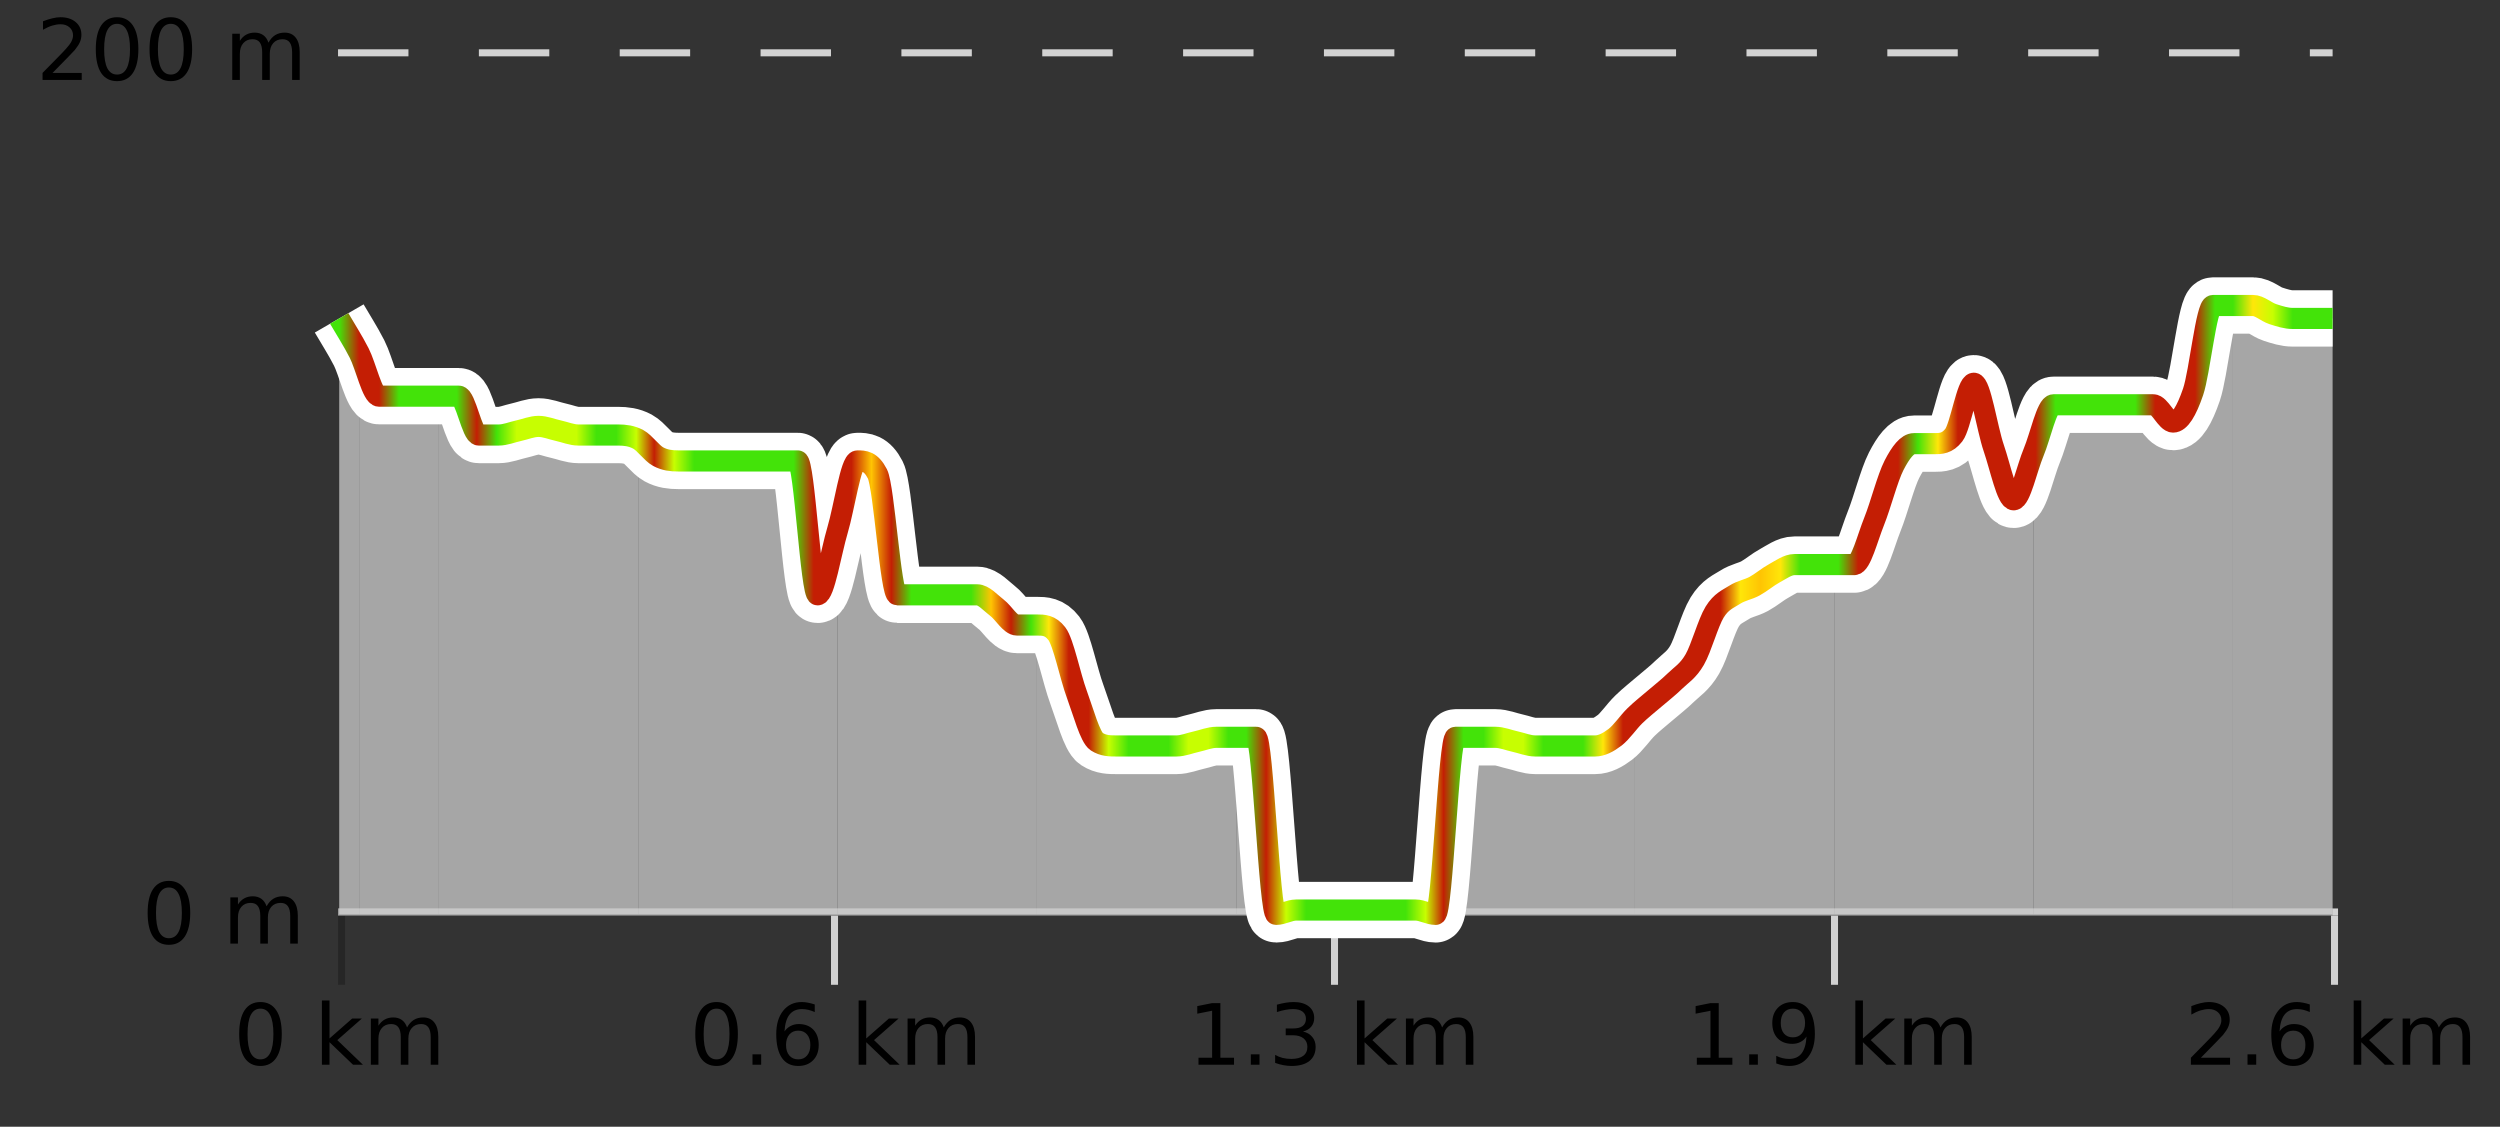 <?xml version="1.0" encoding="UTF-8"?>
<svg xmlns="http://www.w3.org/2000/svg" xmlns:xlink="http://www.w3.org/1999/xlink" width="355pt" height="160pt" viewBox="0 0 355 160" version="1.1">
<rect x="0" y="0" width="355" height="160" fill="#333333" stroke="none"/>
<defs>
<clipPath id="clip1">
  <path d="M 317 43 L 331.23 43 L 331.23 129.84 L 317 129.84 Z M 317 43 "/>
</clipPath>
<clipPath id="clip2">
  <path d="M 288 43 L 318 43 L 318 129.84 L 288 129.84 Z M 288 43 "/>
</clipPath>
<clipPath id="clip3">
  <path d="M 260 54 L 289 54 L 289 129.84 L 260 129.84 Z M 260 54 "/>
</clipPath>
<clipPath id="clip4">
  <path d="M 232 80 L 261 80 L 261 129.84 L 232 129.84 Z M 232 80 "/>
</clipPath>
<clipPath id="clip5">
  <path d="M 203 101 L 233 101 L 233 129.84 L 203 129.84 Z M 203 101 "/>
</clipPath>
<clipPath id="clip6">
  <path d="M 175 104 L 204 104 L 204 129.84 L 175 129.84 Z M 175 104 "/>
</clipPath>
<clipPath id="clip7">
  <path d="M 147 88 L 176 88 L 176 129.84 L 147 129.84 Z M 147 88 "/>
</clipPath>
<clipPath id="clip8">
  <path d="M 118 65 L 148 65 L 148 129.84 L 118 129.84 Z M 118 65 "/>
</clipPath>
<clipPath id="clip9">
  <path d="M 90 62 L 119 62 L 119 129.84 L 90 129.84 Z M 90 62 "/>
</clipPath>
<clipPath id="clip10">
  <path d="M 62 56 L 91 56 L 91 129.84 L 62 129.84 Z M 62 56 "/>
</clipPath>
<clipPath id="clip11">
  <path d="M 51 50 L 63 50 L 63 129.84 L 51 129.84 Z M 51 50 "/>
</clipPath>
<clipPath id="clip12">
  <path d="M 48.168 45 L 51 45 L 51 129.84 L 48.168 129.84 Z M 48.168 45 "/>
</clipPath>
<clipPath id="clip13">
  <path d="M 44.168 3.199 L 335.23 3.199 L 335.23 133.84 L 44.168 133.84 Z M 44.168 3.199 "/>
</clipPath>
<clipPath id="clip14">
  <path d="M 46.668 5.699 L 332.73 5.699 L 332.73 131.34 L 46.668 131.34 Z M 46.668 5.699 "/>
</clipPath>
<linearGradient id="linear0" gradientUnits="userSpaceOnUse" x1="48.168" y1="0" x2="331.231" y2="0" >
<stop offset="0" style="stop-color:rgb(26.275%,89.02%,3.529%);stop-opacity:1;"/>
<stop offset="0.01" style="stop-color:rgb(76.863%,11.765%,1.569%);stop-opacity:1;"/>
<stop offset="0.02" style="stop-color:rgb(76.863%,11.765%,1.569%);stop-opacity:1;"/>
<stop offset="0.03" style="stop-color:rgb(26.275%,89.02%,3.529%);stop-opacity:1;"/>
<stop offset="0.04" style="stop-color:rgb(26.275%,89.02%,3.529%);stop-opacity:1;"/>
<stop offset="0.05" style="stop-color:rgb(26.275%,89.02%,3.529%);stop-opacity:1;"/>
<stop offset="0.059" style="stop-color:rgb(26.275%,89.02%,3.529%);stop-opacity:1;"/>
<stop offset="0.069" style="stop-color:rgb(76.863%,11.765%,1.569%);stop-opacity:1;"/>
<stop offset="0.079" style="stop-color:rgb(26.275%,89.02%,3.529%);stop-opacity:1;"/>
<stop offset="0.089" style="stop-color:rgb(78.039%,99.608%,0.392%);stop-opacity:1;"/>
<stop offset="0.099" style="stop-color:rgb(78.039%,99.608%,0.392%);stop-opacity:1;"/>
<stop offset="0.109" style="stop-color:rgb(78.039%,99.608%,0.392%);stop-opacity:1;"/>
<stop offset="0.119" style="stop-color:rgb(78.039%,99.608%,0.392%);stop-opacity:1;"/>
<stop offset="0.129" style="stop-color:rgb(26.275%,89.02%,3.529%);stop-opacity:1;"/>
<stop offset="0.139" style="stop-color:rgb(26.275%,89.02%,3.529%);stop-opacity:1;"/>
<stop offset="0.149" style="stop-color:rgb(78.039%,99.608%,0.392%);stop-opacity:1;"/>
<stop offset="0.158" style="stop-color:rgb(76.863%,11.765%,1.569%);stop-opacity:1;"/>
<stop offset="0.168" style="stop-color:rgb(78.039%,99.608%,0.392%);stop-opacity:1;"/>
<stop offset="0.178" style="stop-color:rgb(26.275%,89.02%,3.529%);stop-opacity:1;"/>
<stop offset="0.188" style="stop-color:rgb(26.275%,89.02%,3.529%);stop-opacity:1;"/>
<stop offset="0.198" style="stop-color:rgb(26.275%,89.02%,3.529%);stop-opacity:1;"/>
<stop offset="0.208" style="stop-color:rgb(26.275%,89.02%,3.529%);stop-opacity:1;"/>
<stop offset="0.218" style="stop-color:rgb(26.275%,89.02%,3.529%);stop-opacity:1;"/>
<stop offset="0.228" style="stop-color:rgb(26.275%,89.02%,3.529%);stop-opacity:1;"/>
<stop offset="0.238" style="stop-color:rgb(76.863%,11.765%,1.569%);stop-opacity:1;"/>
<stop offset="0.248" style="stop-color:rgb(76.863%,11.765%,1.569%);stop-opacity:1;"/>
<stop offset="0.257" style="stop-color:rgb(76.863%,11.765%,1.569%);stop-opacity:1;"/>
<stop offset="0.267" style="stop-color:rgb(100%,76.863%,1.176%);stop-opacity:1;"/>
<stop offset="0.277" style="stop-color:rgb(76.863%,11.765%,1.569%);stop-opacity:1;"/>
<stop offset="0.287" style="stop-color:rgb(26.275%,89.02%,3.529%);stop-opacity:1;"/>
<stop offset="0.297" style="stop-color:rgb(26.275%,89.02%,3.529%);stop-opacity:1;"/>
<stop offset="0.307" style="stop-color:rgb(26.275%,89.02%,3.529%);stop-opacity:1;"/>
<stop offset="0.317" style="stop-color:rgb(26.275%,89.02%,3.529%);stop-opacity:1;"/>
<stop offset="0.327" style="stop-color:rgb(100%,76.863%,1.176%);stop-opacity:1;"/>
<stop offset="0.337" style="stop-color:rgb(76.863%,11.765%,1.569%);stop-opacity:1;"/>
<stop offset="0.347" style="stop-color:rgb(26.275%,89.02%,3.529%);stop-opacity:1;"/>
<stop offset="0.356" style="stop-color:rgb(100%,90.196%,3.529%);stop-opacity:1;"/>
<stop offset="0.366" style="stop-color:rgb(76.863%,11.765%,1.569%);stop-opacity:1;"/>
<stop offset="0.376" style="stop-color:rgb(76.863%,11.765%,1.569%);stop-opacity:1;"/>
<stop offset="0.386" style="stop-color:rgb(78.039%,99.608%,0.392%);stop-opacity:1;"/>
<stop offset="0.396" style="stop-color:rgb(26.275%,89.02%,3.529%);stop-opacity:1;"/>
<stop offset="0.406" style="stop-color:rgb(26.275%,89.02%,3.529%);stop-opacity:1;"/>
<stop offset="0.416" style="stop-color:rgb(26.275%,89.02%,3.529%);stop-opacity:1;"/>
<stop offset="0.426" style="stop-color:rgb(78.039%,99.608%,0.392%);stop-opacity:1;"/>
<stop offset="0.436" style="stop-color:rgb(78.039%,99.608%,0.392%);stop-opacity:1;"/>
<stop offset="0.446" style="stop-color:rgb(26.275%,89.02%,3.529%);stop-opacity:1;"/>
<stop offset="0.455" style="stop-color:rgb(26.275%,89.02%,3.529%);stop-opacity:1;"/>
<stop offset="0.465" style="stop-color:rgb(76.863%,11.765%,1.569%);stop-opacity:1;"/>
<stop offset="0.475" style="stop-color:rgb(78.039%,99.608%,0.392%);stop-opacity:1;"/>
<stop offset="0.485" style="stop-color:rgb(26.275%,89.02%,3.529%);stop-opacity:1;"/>
<stop offset="0.495" style="stop-color:rgb(26.275%,89.02%,3.529%);stop-opacity:1;"/>
<stop offset="0.505" style="stop-color:rgb(26.275%,89.02%,3.529%);stop-opacity:1;"/>
<stop offset="0.515" style="stop-color:rgb(26.275%,89.02%,3.529%);stop-opacity:1;"/>
<stop offset="0.525" style="stop-color:rgb(26.275%,89.02%,3.529%);stop-opacity:1;"/>
<stop offset="0.535" style="stop-color:rgb(26.275%,89.02%,3.529%);stop-opacity:1;"/>
<stop offset="0.545" style="stop-color:rgb(78.039%,99.608%,0.392%);stop-opacity:1;"/>
<stop offset="0.554" style="stop-color:rgb(76.863%,11.765%,1.569%);stop-opacity:1;"/>
<stop offset="0.564" style="stop-color:rgb(26.275%,89.02%,3.529%);stop-opacity:1;"/>
<stop offset="0.574" style="stop-color:rgb(26.275%,89.02%,3.529%);stop-opacity:1;"/>
<stop offset="0.584" style="stop-color:rgb(78.039%,99.608%,0.392%);stop-opacity:1;"/>
<stop offset="0.594" style="stop-color:rgb(78.039%,99.608%,0.392%);stop-opacity:1;"/>
<stop offset="0.604" style="stop-color:rgb(26.275%,89.02%,3.529%);stop-opacity:1;"/>
<stop offset="0.614" style="stop-color:rgb(26.275%,89.02%,3.529%);stop-opacity:1;"/>
<stop offset="0.624" style="stop-color:rgb(26.275%,89.02%,3.529%);stop-opacity:1;"/>
<stop offset="0.634" style="stop-color:rgb(100%,90.196%,3.529%);stop-opacity:1;"/>
<stop offset="0.644" style="stop-color:rgb(76.863%,11.765%,1.569%);stop-opacity:1;"/>
<stop offset="0.653" style="stop-color:rgb(76.863%,11.765%,1.569%);stop-opacity:1;"/>
<stop offset="0.663" style="stop-color:rgb(76.863%,11.765%,1.569%);stop-opacity:1;"/>
<stop offset="0.673" style="stop-color:rgb(76.863%,11.765%,1.569%);stop-opacity:1;"/>
<stop offset="0.683" style="stop-color:rgb(76.863%,11.765%,1.569%);stop-opacity:1;"/>
<stop offset="0.693" style="stop-color:rgb(76.863%,11.765%,1.569%);stop-opacity:1;"/>
<stop offset="0.703" style="stop-color:rgb(100%,90.196%,3.529%);stop-opacity:1;"/>
<stop offset="0.713" style="stop-color:rgb(100%,76.863%,1.176%);stop-opacity:1;"/>
<stop offset="0.723" style="stop-color:rgb(100%,90.196%,3.529%);stop-opacity:1;"/>
<stop offset="0.733" style="stop-color:rgb(26.275%,89.02%,3.529%);stop-opacity:1;"/>
<stop offset="0.743" style="stop-color:rgb(26.275%,89.02%,3.529%);stop-opacity:1;"/>
<stop offset="0.752" style="stop-color:rgb(26.275%,89.02%,3.529%);stop-opacity:1;"/>
<stop offset="0.762" style="stop-color:rgb(76.863%,11.765%,1.569%);stop-opacity:1;"/>
<stop offset="0.772" style="stop-color:rgb(76.863%,11.765%,1.569%);stop-opacity:1;"/>
<stop offset="0.782" style="stop-color:rgb(76.863%,11.765%,1.569%);stop-opacity:1;"/>
<stop offset="0.792" style="stop-color:rgb(26.275%,89.02%,3.529%);stop-opacity:1;"/>
<stop offset="0.802" style="stop-color:rgb(100%,90.196%,3.529%);stop-opacity:1;"/>
<stop offset="0.812" style="stop-color:rgb(76.863%,11.765%,1.569%);stop-opacity:1;"/>
<stop offset="0.822" style="stop-color:rgb(76.863%,11.765%,1.569%);stop-opacity:1;"/>
<stop offset="0.832" style="stop-color:rgb(76.863%,11.765%,1.569%);stop-opacity:1;"/>
<stop offset="0.842" style="stop-color:rgb(76.863%,11.765%,1.569%);stop-opacity:1;"/>
<stop offset="0.851" style="stop-color:rgb(76.863%,11.765%,1.569%);stop-opacity:1;"/>
<stop offset="0.861" style="stop-color:rgb(26.275%,89.02%,3.529%);stop-opacity:1;"/>
<stop offset="0.871" style="stop-color:rgb(26.275%,89.02%,3.529%);stop-opacity:1;"/>
<stop offset="0.881" style="stop-color:rgb(26.275%,89.02%,3.529%);stop-opacity:1;"/>
<stop offset="0.891" style="stop-color:rgb(26.275%,89.02%,3.529%);stop-opacity:1;"/>
<stop offset="0.901" style="stop-color:rgb(26.275%,89.02%,3.529%);stop-opacity:1;"/>
<stop offset="0.911" style="stop-color:rgb(76.863%,11.765%,1.569%);stop-opacity:1;"/>
<stop offset="0.921" style="stop-color:rgb(76.863%,11.765%,1.569%);stop-opacity:1;"/>
<stop offset="0.931" style="stop-color:rgb(76.863%,11.765%,1.569%);stop-opacity:1;"/>
<stop offset="0.941" style="stop-color:rgb(26.275%,89.02%,3.529%);stop-opacity:1;"/>
<stop offset="0.95" style="stop-color:rgb(26.275%,89.02%,3.529%);stop-opacity:1;"/>
<stop offset="0.96" style="stop-color:rgb(100%,90.196%,3.529%);stop-opacity:1;"/>
<stop offset="0.97" style="stop-color:rgb(78.039%,99.608%,0.392%);stop-opacity:1;"/>
<stop offset="0.98" style="stop-color:rgb(26.275%,89.02%,3.529%);stop-opacity:1;"/>
<stop offset="0.99" style="stop-color:rgb(26.275%,89.02%,3.529%);stop-opacity:1;"/>
<stop offset="1" style="stop-color:rgb(26.275%,89.02%,3.529%);stop-opacity:1;"/>
</linearGradient>
</defs>
<g id="surface1">
<path style="fill:none;stroke-width:1;stroke-linecap:butt;stroke-linejoin:miter;stroke:rgb(0%,0%,0%);stroke-opacity:0.247;stroke-miterlimit:10;" d="M 48.5 130 L 48.5 139.84 "/>
<path style="fill:none;stroke-width:1;stroke-linecap:butt;stroke-linejoin:miter;stroke:rgb(82.353%,82.353%,82.353%);stroke-opacity:1;stroke-miterlimit:10;" d="M 118.5 130 L 118.5 139.84 "/>
<path style="fill:none;stroke-width:1;stroke-linecap:butt;stroke-linejoin:miter;stroke:rgb(82.353%,82.353%,82.353%);stroke-opacity:1;stroke-miterlimit:10;" d="M 189.5 130 L 189.5 139.84 "/>
<path style="fill:none;stroke-width:1;stroke-linecap:butt;stroke-linejoin:miter;stroke:rgb(82.353%,82.353%,82.353%);stroke-opacity:1;stroke-miterlimit:10;" d="M 260.5 130 L 260.5 139.84 "/>
<path style="fill:none;stroke-width:1;stroke-linecap:butt;stroke-linejoin:miter;stroke:rgb(82.353%,82.353%,82.353%);stroke-opacity:1;stroke-miterlimit:10;" d="M 331.5 130 L 331.5 139.84 "/>
<path style="fill:none;stroke-width:1;stroke-linecap:butt;stroke-linejoin:miter;stroke:rgb(82.353%,82.353%,82.353%);stroke-opacity:1;stroke-miterlimit:10;" d="M 48 129.5 L 332 129.5 "/>
<path style=" stroke:none;fill-rule:nonzero;fill:rgb(0%,0%,0%);fill-opacity:1;" d="M 36.98 143.227 C 36.375 143.227 35.918 143.531 35.605 144.133 C 35.301 144.727 35.152 145.629 35.152 146.836 C 35.152 148.035 35.301 148.938 35.605 149.539 C 35.918 150.133 36.375 150.43 36.98 150.43 C 37.594 150.43 38.051 150.133 38.355 149.539 C 38.668 148.938 38.824 148.035 38.824 146.836 C 38.824 145.629 38.668 144.727 38.355 144.133 C 38.051 143.531 37.594 143.227 36.98 143.227 Z M 36.98 142.289 C 37.957 142.289 38.707 142.68 39.23 143.461 C 39.75 144.234 40.012 145.359 40.012 146.836 C 40.012 148.305 39.75 149.43 39.23 150.211 C 38.707 150.984 37.957 151.367 36.98 151.367 C 36 151.367 35.25 150.984 34.73 150.211 C 34.219 149.43 33.965 148.305 33.965 146.836 C 33.965 145.359 34.219 144.234 34.73 143.461 C 35.25 142.68 36 142.289 36.98 142.289 Z M 45.711 142.07 L 46.789 142.07 L 46.789 147.461 L 50.008 144.633 L 51.383 144.633 L 47.898 147.695 L 51.539 151.195 L 50.133 151.195 L 46.789 147.992 L 46.789 151.195 L 45.711 151.195 Z M 57.801 145.898 C 58.07 145.41 58.395 145.051 58.77 144.82 C 59.145 144.594 59.586 144.477 60.098 144.477 C 60.785 144.477 61.309 144.719 61.676 145.195 C 62.051 145.676 62.238 146.352 62.238 147.227 L 62.238 151.195 L 61.16 151.195 L 61.16 147.273 C 61.16 146.641 61.043 146.172 60.816 145.867 C 60.598 145.566 60.258 145.414 59.801 145.414 C 59.238 145.414 58.793 145.602 58.473 145.977 C 58.148 146.344 57.988 146.848 57.988 147.492 L 57.988 151.195 L 56.91 151.195 L 56.91 147.273 C 56.91 146.641 56.793 146.172 56.566 145.867 C 56.348 145.566 56.004 145.414 55.535 145.414 C 54.98 145.414 54.543 145.602 54.223 145.977 C 53.898 146.344 53.738 146.848 53.738 147.492 L 53.738 151.195 L 52.66 151.195 L 52.66 144.633 L 53.738 144.633 L 53.738 145.648 C 53.988 145.254 54.285 144.961 54.629 144.773 C 54.973 144.578 55.379 144.477 55.848 144.477 C 56.324 144.477 56.73 144.598 57.066 144.836 C 57.398 145.078 57.645 145.43 57.801 145.898 Z M 33.168 140.055 "/>
<path style=" stroke:none;fill-rule:nonzero;fill:rgb(0%,0%,0%);fill-opacity:1;" d="M 101.746 143.227 C 101.141 143.227 100.684 143.531 100.371 144.133 C 100.066 144.727 99.918 145.629 99.918 146.836 C 99.918 148.035 100.066 148.938 100.371 149.539 C 100.684 150.133 101.141 150.43 101.746 150.43 C 102.359 150.43 102.816 150.133 103.121 149.539 C 103.434 148.938 103.59 148.035 103.59 146.836 C 103.59 145.629 103.434 144.727 103.121 144.133 C 102.816 143.531 102.359 143.227 101.746 143.227 Z M 101.746 142.289 C 102.723 142.289 103.473 142.68 103.996 143.461 C 104.516 144.234 104.777 145.359 104.777 146.836 C 104.777 148.305 104.516 149.43 103.996 150.211 C 103.473 150.984 102.723 151.367 101.746 151.367 C 100.766 151.367 100.016 150.984 99.496 150.211 C 98.984 149.43 98.73 148.305 98.73 146.836 C 98.73 145.359 98.984 144.234 99.496 143.461 C 100.016 142.68 100.766 142.289 101.746 142.289 Z M 106.852 149.711 L 108.086 149.711 L 108.086 151.195 L 106.852 151.195 Z M 113.352 146.352 C 112.82 146.352 112.398 146.535 112.086 146.898 C 111.773 147.266 111.617 147.758 111.617 148.383 C 111.617 149.02 111.773 149.52 112.086 149.883 C 112.398 150.25 112.82 150.43 113.352 150.43 C 113.883 150.43 114.297 150.25 114.602 149.883 C 114.914 149.52 115.07 149.02 115.07 148.383 C 115.07 147.758 114.914 147.266 114.602 146.898 C 114.297 146.535 113.883 146.352 113.352 146.352 Z M 115.695 142.633 L 115.695 143.711 C 115.391 143.578 115.09 143.473 114.789 143.398 C 114.484 143.328 114.188 143.289 113.898 143.289 C 113.117 143.289 112.516 143.555 112.102 144.086 C 111.695 144.609 111.461 145.398 111.398 146.461 C 111.625 146.129 111.914 145.875 112.258 145.695 C 112.609 145.508 112.996 145.414 113.414 145.414 C 114.289 145.414 114.98 145.68 115.492 146.211 C 116 146.742 116.258 147.469 116.258 148.383 C 116.258 149.289 115.992 150.016 115.461 150.555 C 114.93 151.098 114.227 151.367 113.352 151.367 C 112.328 151.367 111.555 150.984 111.023 150.211 C 110.492 149.43 110.227 148.305 110.227 146.836 C 110.227 145.453 110.555 144.348 111.211 143.523 C 111.867 142.703 112.746 142.289 113.852 142.289 C 114.141 142.289 114.438 142.32 114.742 142.383 C 115.043 142.438 115.359 142.52 115.695 142.633 Z M 121.926 142.07 L 123.004 142.07 L 123.004 147.461 L 126.223 144.633 L 127.598 144.633 L 124.113 147.695 L 127.754 151.195 L 126.348 151.195 L 123.004 147.992 L 123.004 151.195 L 121.926 151.195 Z M 134.016 145.898 C 134.285 145.41 134.609 145.051 134.984 144.82 C 135.359 144.594 135.801 144.477 136.312 144.477 C 137 144.477 137.523 144.719 137.891 145.195 C 138.266 145.676 138.453 146.352 138.453 147.227 L 138.453 151.195 L 137.375 151.195 L 137.375 147.273 C 137.375 146.641 137.258 146.172 137.031 145.867 C 136.812 145.566 136.473 145.414 136.016 145.414 C 135.453 145.414 135.008 145.602 134.688 145.977 C 134.363 146.344 134.203 146.848 134.203 147.492 L 134.203 151.195 L 133.125 151.195 L 133.125 147.273 C 133.125 146.641 133.008 146.172 132.781 145.867 C 132.562 145.566 132.219 145.414 131.75 145.414 C 131.195 145.414 130.758 145.602 130.438 145.977 C 130.113 146.344 129.953 146.848 129.953 147.492 L 129.953 151.195 L 128.875 151.195 L 128.875 144.633 L 129.953 144.633 L 129.953 145.648 C 130.203 145.254 130.5 144.961 130.844 144.773 C 131.188 144.578 131.594 144.477 132.062 144.477 C 132.539 144.477 132.945 144.598 133.281 144.836 C 133.613 145.078 133.859 145.43 134.016 145.898 Z M 97.934 140.055 "/>
<path style=" stroke:none;fill-rule:nonzero;fill:rgb(0%,0%,0%);fill-opacity:1;" d="M 170.184 150.195 L 172.121 150.195 L 172.121 143.523 L 170.012 143.945 L 170.012 142.867 L 172.105 142.445 L 173.293 142.445 L 173.293 150.195 L 175.23 150.195 L 175.23 151.195 L 170.184 151.195 Z M 177.617 149.711 L 178.852 149.711 L 178.852 151.195 L 177.617 151.195 Z M 185.023 146.477 C 185.586 146.602 186.023 146.859 186.336 147.242 C 186.656 147.617 186.82 148.086 186.82 148.648 C 186.82 149.516 186.523 150.188 185.93 150.664 C 185.336 151.133 184.492 151.367 183.398 151.367 C 183.031 151.367 182.652 151.328 182.258 151.258 C 181.871 151.188 181.477 151.078 181.07 150.93 L 181.07 149.789 C 181.391 149.977 181.746 150.125 182.133 150.227 C 182.527 150.32 182.938 150.367 183.367 150.367 C 184.105 150.367 184.668 150.223 185.055 149.93 C 185.449 149.641 185.648 149.211 185.648 148.648 C 185.648 148.141 185.465 147.738 185.102 147.445 C 184.734 147.156 184.234 147.008 183.602 147.008 L 182.57 147.008 L 182.57 146.039 L 183.648 146.039 C 184.219 146.039 184.664 145.926 184.977 145.695 C 185.289 145.457 185.445 145.117 185.445 144.68 C 185.445 144.234 185.281 143.891 184.961 143.648 C 184.648 143.41 184.195 143.289 183.602 143.289 C 183.266 143.289 182.914 143.328 182.539 143.398 C 182.172 143.461 181.766 143.566 181.32 143.711 L 181.32 142.664 C 181.777 142.539 182.199 142.445 182.586 142.383 C 182.98 142.32 183.352 142.289 183.695 142.289 C 184.602 142.289 185.312 142.492 185.836 142.898 C 186.355 143.305 186.617 143.859 186.617 144.555 C 186.617 145.047 186.477 145.457 186.195 145.789 C 185.922 146.125 185.531 146.352 185.023 146.477 Z M 192.691 142.07 L 193.77 142.07 L 193.77 147.461 L 196.988 144.633 L 198.363 144.633 L 194.879 147.695 L 198.52 151.195 L 197.113 151.195 L 193.77 147.992 L 193.77 151.195 L 192.691 151.195 Z M 204.781 145.898 C 205.051 145.41 205.375 145.051 205.75 144.82 C 206.125 144.594 206.566 144.477 207.078 144.477 C 207.766 144.477 208.289 144.719 208.656 145.195 C 209.031 145.676 209.219 146.352 209.219 147.227 L 209.219 151.195 L 208.141 151.195 L 208.141 147.273 C 208.141 146.641 208.023 146.172 207.797 145.867 C 207.578 145.566 207.238 145.414 206.781 145.414 C 206.219 145.414 205.773 145.602 205.453 145.977 C 205.129 146.344 204.969 146.848 204.969 147.492 L 204.969 151.195 L 203.891 151.195 L 203.891 147.273 C 203.891 146.641 203.773 146.172 203.547 145.867 C 203.328 145.566 202.984 145.414 202.516 145.414 C 201.961 145.414 201.523 145.602 201.203 145.977 C 200.879 146.344 200.719 146.848 200.719 147.492 L 200.719 151.195 L 199.641 151.195 L 199.641 144.633 L 200.719 144.633 L 200.719 145.648 C 200.969 145.254 201.266 144.961 201.609 144.773 C 201.953 144.578 202.359 144.477 202.828 144.477 C 203.305 144.477 203.711 144.598 204.047 144.836 C 204.379 145.078 204.625 145.43 204.781 145.898 Z M 168.699 140.055 "/>
<path style=" stroke:none;fill-rule:nonzero;fill:rgb(0%,0%,0%);fill-opacity:1;" d="M 240.949 150.195 L 242.887 150.195 L 242.887 143.523 L 240.777 143.945 L 240.777 142.867 L 242.871 142.445 L 244.059 142.445 L 244.059 150.195 L 245.996 150.195 L 245.996 151.195 L 240.949 151.195 Z M 248.383 149.711 L 249.617 149.711 L 249.617 151.195 L 248.383 151.195 Z M 252.227 151.008 L 252.227 149.93 C 252.527 150.078 252.828 150.188 253.133 150.258 C 253.434 150.332 253.734 150.367 254.039 150.367 C 254.82 150.367 255.414 150.109 255.82 149.586 C 256.234 149.055 256.469 148.254 256.523 147.18 C 256.305 147.523 256.016 147.785 255.664 147.961 C 255.32 148.141 254.934 148.227 254.508 148.227 C 253.633 148.227 252.938 147.969 252.43 147.445 C 251.918 146.914 251.664 146.188 251.664 145.258 C 251.664 144.363 251.93 143.645 252.461 143.102 C 252.992 142.562 253.699 142.289 254.586 142.289 C 255.594 142.289 256.367 142.68 256.898 143.461 C 257.438 144.234 257.711 145.359 257.711 146.836 C 257.711 148.211 257.383 149.312 256.727 150.133 C 256.07 150.957 255.188 151.367 254.086 151.367 C 253.781 151.367 253.48 151.336 253.18 151.273 C 252.875 151.219 252.559 151.133 252.227 151.008 Z M 254.586 147.305 C 255.117 147.305 255.539 147.125 255.852 146.758 C 256.164 146.395 256.32 145.895 256.32 145.258 C 256.32 144.633 256.164 144.141 255.852 143.773 C 255.539 143.41 255.117 143.227 254.586 143.227 C 254.055 143.227 253.633 143.41 253.32 143.773 C 253.016 144.141 252.867 144.633 252.867 145.258 C 252.867 145.895 253.016 146.395 253.32 146.758 C 253.633 147.125 254.055 147.305 254.586 147.305 Z M 263.457 142.07 L 264.535 142.07 L 264.535 147.461 L 267.754 144.633 L 269.129 144.633 L 265.645 147.695 L 269.285 151.195 L 267.879 151.195 L 264.535 147.992 L 264.535 151.195 L 263.457 151.195 Z M 275.547 145.898 C 275.816 145.41 276.141 145.051 276.516 144.82 C 276.891 144.594 277.332 144.477 277.844 144.477 C 278.531 144.477 279.055 144.719 279.422 145.195 C 279.797 145.676 279.984 146.352 279.984 147.227 L 279.984 151.195 L 278.906 151.195 L 278.906 147.273 C 278.906 146.641 278.789 146.172 278.562 145.867 C 278.344 145.566 278.004 145.414 277.547 145.414 C 276.984 145.414 276.539 145.602 276.219 145.977 C 275.895 146.344 275.734 146.848 275.734 147.492 L 275.734 151.195 L 274.656 151.195 L 274.656 147.273 C 274.656 146.641 274.539 146.172 274.312 145.867 C 274.094 145.566 273.75 145.414 273.281 145.414 C 272.727 145.414 272.289 145.602 271.969 145.977 C 271.645 146.344 271.484 146.848 271.484 147.492 L 271.484 151.195 L 270.406 151.195 L 270.406 144.633 L 271.484 144.633 L 271.484 145.648 C 271.734 145.254 272.031 144.961 272.375 144.773 C 272.719 144.578 273.125 144.477 273.594 144.477 C 274.07 144.477 274.477 144.598 274.812 144.836 C 275.145 145.078 275.391 145.43 275.547 145.898 Z M 239.465 140.055 "/>
<path style=" stroke:none;fill-rule:nonzero;fill:rgb(0%,0%,0%);fill-opacity:1;" d="M 312.527 150.195 L 316.668 150.195 L 316.668 151.195 L 311.105 151.195 L 311.105 150.195 C 311.551 149.738 312.16 149.117 312.934 148.336 C 313.715 147.547 314.203 147.035 314.402 146.805 C 314.785 146.391 315.051 146.035 315.199 145.742 C 315.355 145.441 315.434 145.148 315.434 144.867 C 315.434 144.398 315.266 144.02 314.934 143.727 C 314.609 143.438 314.188 143.289 313.668 143.289 C 313.293 143.289 312.895 143.352 312.48 143.477 C 312.074 143.602 311.637 143.801 311.168 144.07 L 311.168 142.867 C 311.645 142.68 312.09 142.539 312.496 142.445 C 312.91 142.344 313.293 142.289 313.637 142.289 C 314.543 142.289 315.266 142.52 315.809 142.977 C 316.348 143.426 316.621 144.031 316.621 144.789 C 316.621 145.145 316.551 145.484 316.418 145.805 C 316.281 146.129 316.035 146.508 315.684 146.945 C 315.578 147.062 315.266 147.391 314.746 147.93 C 314.223 148.473 313.484 149.227 312.527 150.195 Z M 319.148 149.711 L 320.383 149.711 L 320.383 151.195 L 319.148 151.195 Z M 325.648 146.352 C 325.117 146.352 324.695 146.535 324.383 146.898 C 324.07 147.266 323.914 147.758 323.914 148.383 C 323.914 149.02 324.07 149.52 324.383 149.883 C 324.695 150.25 325.117 150.43 325.648 150.43 C 326.18 150.43 326.594 150.25 326.898 149.883 C 327.211 149.52 327.367 149.02 327.367 148.383 C 327.367 147.758 327.211 147.266 326.898 146.898 C 326.594 146.535 326.18 146.352 325.648 146.352 Z M 327.992 142.633 L 327.992 143.711 C 327.688 143.578 327.387 143.473 327.086 143.398 C 326.781 143.328 326.484 143.289 326.195 143.289 C 325.414 143.289 324.812 143.555 324.398 144.086 C 323.992 144.609 323.758 145.398 323.695 146.461 C 323.922 146.129 324.211 145.875 324.555 145.695 C 324.906 145.508 325.293 145.414 325.711 145.414 C 326.586 145.414 327.277 145.68 327.789 146.211 C 328.297 146.742 328.555 147.469 328.555 148.383 C 328.555 149.289 328.289 150.016 327.758 150.555 C 327.227 151.098 326.523 151.367 325.648 151.367 C 324.625 151.367 323.852 150.984 323.32 150.211 C 322.789 149.43 322.523 148.305 322.523 146.836 C 322.523 145.453 322.852 144.348 323.508 143.523 C 324.164 142.703 325.043 142.289 326.148 142.289 C 326.438 142.289 326.734 142.32 327.039 142.383 C 327.34 142.438 327.656 142.52 327.992 142.633 Z M 334.223 142.07 L 335.301 142.07 L 335.301 147.461 L 338.52 144.633 L 339.895 144.633 L 336.41 147.695 L 340.051 151.195 L 338.645 151.195 L 335.301 147.992 L 335.301 151.195 L 334.223 151.195 Z M 346.312 145.898 C 346.582 145.41 346.906 145.051 347.281 144.82 C 347.656 144.594 348.098 144.477 348.609 144.477 C 349.297 144.477 349.82 144.719 350.188 145.195 C 350.562 145.676 350.75 146.352 350.75 147.227 L 350.75 151.195 L 349.672 151.195 L 349.672 147.273 C 349.672 146.641 349.555 146.172 349.328 145.867 C 349.109 145.566 348.77 145.414 348.312 145.414 C 347.75 145.414 347.305 145.602 346.984 145.977 C 346.66 146.344 346.5 146.848 346.5 147.492 L 346.5 151.195 L 345.422 151.195 L 345.422 147.273 C 345.422 146.641 345.305 146.172 345.078 145.867 C 344.859 145.566 344.516 145.414 344.047 145.414 C 343.492 145.414 343.055 145.602 342.734 145.977 C 342.41 146.344 342.25 146.848 342.25 147.492 L 342.25 151.195 L 341.172 151.195 L 341.172 144.633 L 342.25 144.633 L 342.25 145.648 C 342.5 145.254 342.797 144.961 343.141 144.773 C 343.484 144.578 343.891 144.477 344.359 144.477 C 344.836 144.477 345.242 144.598 345.578 144.836 C 345.91 145.078 346.156 145.43 346.312 145.898 Z M 310.23 140.055 "/>
<path style="fill:none;stroke-width:1;stroke-linecap:butt;stroke-linejoin:miter;stroke:rgb(82.353%,82.353%,82.353%);stroke-opacity:1;stroke-dasharray:10,10;stroke-miterlimit:10;" d="M 48 7.5 L 331.23 7.5 "/>
<path style="fill:none;stroke-width:1;stroke-linecap:butt;stroke-linejoin:miter;stroke:rgb(0%,0%,0%);stroke-opacity:0.247;stroke-miterlimit:10;" d="M 48 129.5 L 331.23 129.5 "/>
<g clip-path="url(#clip1)" clip-rule="nonzero">
<path style=" stroke:none;fill-rule:nonzero;fill:rgb(84.706%,84.706%,84.706%);fill-opacity:0.698;" d="M 317.078 43.379 C 318.023 43.379 318.965 43.379 319.91 43.379 C 320.852 43.379 321.797 44.297 322.738 44.605 C 323.684 44.91 324.625 45.219 325.57 45.219 C 326.516 45.219 327.457 45.219 328.402 45.219 C 329.344 45.219 330.289 45.219 331.23 45.219 L 331.23 129.84 L 317.078 129.84 Z M 317.078 43.379 "/>
</g>
<g clip-path="url(#clip2)" clip-rule="nonzero">
<path style=" stroke:none;fill-rule:nonzero;fill:rgb(84.706%,84.706%,84.706%);fill-opacity:0.698;" d="M 288.773 64.227 C 289.715 61.98 290.66 57.48 291.602 57.48 C 292.547 57.48 293.488 57.48 294.434 57.48 C 295.375 57.48 296.32 57.48 297.266 57.48 C 298.207 57.48 299.152 57.48 300.094 57.48 C 301.039 57.48 301.98 57.48 302.926 57.48 C 303.867 57.48 304.812 57.48 305.754 57.48 C 306.699 57.48 307.645 59.934 308.586 59.934 C 309.531 59.934 310.473 58.402 311.418 55.645 C 312.359 52.883 313.305 43.379 314.246 43.379 C 315.191 43.379 316.133 43.379 317.078 43.379 L 317.078 129.84 L 288.773 129.84 Z M 288.773 64.227 "/>
</g>
<g clip-path="url(#clip3)" clip-rule="nonzero">
<path style=" stroke:none;fill-rule:nonzero;fill:rgb(84.706%,84.706%,84.706%);fill-opacity:0.698;" d="M 260.465 80.172 C 261.41 80.172 262.352 80.172 263.297 80.172 C 264.238 80.172 265.184 76.391 266.125 74.039 C 267.07 71.688 268.016 67.906 268.957 66.066 C 269.902 64.227 270.844 63 271.789 63 C 272.73 63 273.676 63 274.617 63 C 275.562 63 276.508 63 277.449 61.773 C 278.395 60.547 279.336 54.418 280.281 54.418 C 281.223 54.418 282.168 60.855 283.109 63.613 C 284.055 66.375 284.996 70.973 285.941 70.973 C 286.887 70.973 287.828 66.477 288.773 64.227 L 288.773 129.84 L 260.465 129.84 Z M 260.465 80.172 "/>
</g>
<g clip-path="url(#clip4)" clip-rule="nonzero">
<path style=" stroke:none;fill-rule:nonzero;fill:rgb(84.706%,84.706%,84.706%);fill-opacity:0.698;" d="M 232.16 101.633 C 233.102 100.816 234.047 99.996 234.988 99.18 C 235.934 98.363 236.879 97.648 237.82 96.727 C 238.766 95.809 239.707 95.297 240.652 93.66 C 241.594 92.027 242.539 88.449 243.48 86.914 C 244.426 85.383 245.367 85.078 246.312 84.465 C 247.258 83.852 248.199 83.746 249.145 83.238 C 250.086 82.727 251.031 81.906 251.973 81.398 C 252.918 80.887 253.859 80.172 254.805 80.172 C 255.746 80.172 256.691 80.172 257.637 80.172 C 258.578 80.172 259.523 80.172 260.465 80.172 L 260.465 129.84 L 232.16 129.84 Z M 232.16 101.633 "/>
</g>
<g clip-path="url(#clip5)" clip-rule="nonzero">
<path style=" stroke:none;fill-rule:nonzero;fill:rgb(84.706%,84.706%,84.706%);fill-opacity:0.698;" d="M 203.852 129.84 C 204.797 121.461 205.738 104.699 206.684 104.699 C 207.629 104.699 208.57 104.699 209.516 104.699 C 210.457 104.699 211.402 104.699 212.344 104.699 C 213.289 104.699 214.23 105.109 215.176 105.312 C 216.117 105.516 217.062 105.926 218.008 105.926 C 218.949 105.926 219.895 105.926 220.836 105.926 C 221.781 105.926 222.723 105.926 223.668 105.926 C 224.609 105.926 225.555 105.926 226.496 105.926 C 227.441 105.926 228.387 105.414 229.328 104.699 C 230.273 103.984 231.215 102.656 232.16 101.633 L 232.16 129.84 Z M 203.852 129.84 "/>
</g>
<g clip-path="url(#clip6)" clip-rule="nonzero">
<path style=" stroke:none;fill-rule:nonzero;fill:rgb(84.706%,84.706%,84.706%);fill-opacity:0.698;" d="M 175.547 104.699 C 176.488 104.699 177.434 104.699 178.379 104.699 C 179.32 104.699 180.266 129.84 181.207 129.84 C 182.152 129.84 183.094 129.227 184.039 129.227 C 184.98 129.227 185.926 129.227 186.871 129.227 C 187.812 129.227 188.758 129.227 189.699 129.227 C 190.645 129.227 191.586 129.227 192.531 129.227 C 193.473 129.227 194.418 129.227 195.359 129.227 C 196.305 129.227 197.25 129.227 198.191 129.227 C 199.137 129.227 200.078 129.227 201.023 129.227 C 201.965 129.227 202.91 129.637 203.852 129.84 L 175.547 129.84 Z M 175.547 104.699 "/>
</g>
<g clip-path="url(#clip7)" clip-rule="nonzero">
<path style=" stroke:none;fill-rule:nonzero;fill:rgb(84.706%,84.706%,84.706%);fill-opacity:0.698;" d="M 147.242 88.754 C 148.184 89.055 149.129 88.793 150.07 89.98 C 151.016 91.172 151.957 96.012 152.902 98.566 C 153.844 101.121 154.789 104.699 155.73 105.312 C 156.676 105.926 157.621 105.926 158.562 105.926 C 159.508 105.926 160.449 105.926 161.395 105.926 C 162.336 105.926 163.281 105.926 164.223 105.926 C 165.168 105.926 166.109 105.926 167.055 105.926 C 168 105.926 168.941 105.516 169.887 105.312 C 170.828 105.109 171.773 104.699 172.715 104.699 C 173.66 104.699 174.602 104.699 175.547 104.699 L 175.547 129.84 L 147.242 129.84 Z M 147.242 88.754 "/>
</g>
<g clip-path="url(#clip8)" clip-rule="nonzero">
<path style=" stroke:none;fill-rule:nonzero;fill:rgb(84.706%,84.706%,84.706%);fill-opacity:0.698;" d="M 118.934 75.266 C 119.879 71.996 120.82 65.453 121.766 65.453 C 122.707 65.453 123.652 65.453 124.594 67.293 C 125.539 69.133 126.48 84.465 127.426 84.465 C 128.371 84.465 129.312 84.465 130.258 84.465 C 131.199 84.465 132.145 84.465 133.086 84.465 C 134.031 84.465 134.973 84.465 135.918 84.465 C 136.863 84.465 137.805 84.465 138.75 84.465 C 139.691 84.465 140.637 85.586 141.578 86.305 C 142.523 87.02 143.465 88.754 144.41 88.754 C 145.352 88.754 146.297 88.754 147.242 88.754 L 147.242 129.84 L 118.934 129.84 Z M 118.934 75.266 "/>
</g>
<g clip-path="url(#clip9)" clip-rule="nonzero">
<path style=" stroke:none;fill-rule:nonzero;fill:rgb(84.706%,84.706%,84.706%);fill-opacity:0.698;" d="M 90.629 62.387 C 91.57 63.207 92.516 64.328 93.457 64.84 C 94.402 65.352 95.344 65.453 96.289 65.453 C 97.234 65.453 98.176 65.453 99.121 65.453 C 100.062 65.453 101.008 65.453 101.949 65.453 C 102.895 65.453 103.836 65.453 104.781 65.453 C 105.723 65.453 106.668 65.453 107.613 65.453 C 108.555 65.453 109.5 65.453 110.441 65.453 C 111.387 65.453 112.328 65.453 113.273 65.453 C 114.215 65.453 115.16 84.465 116.102 84.465 C 117.047 84.465 117.992 78.332 118.934 75.266 L 118.934 129.84 L 90.629 129.84 Z M 90.629 62.387 "/>
</g>
<g clip-path="url(#clip10)" clip-rule="nonzero">
<path style=" stroke:none;fill-rule:nonzero;fill:rgb(84.706%,84.706%,84.706%);fill-opacity:0.698;" d="M 62.32 56.258 C 63.266 56.258 64.207 56.258 65.152 56.258 C 66.094 56.258 67.039 61.773 67.984 61.773 C 68.926 61.773 69.871 61.773 70.812 61.773 C 71.758 61.773 72.699 61.367 73.645 61.16 C 74.586 60.957 75.531 60.547 76.473 60.547 C 77.418 60.547 78.363 60.957 79.305 61.16 C 80.25 61.367 81.191 61.773 82.137 61.773 C 83.078 61.773 84.023 61.773 84.965 61.773 C 85.91 61.773 86.852 61.773 87.797 61.773 C 88.742 61.773 89.684 62.184 90.629 62.387 L 90.629 129.84 L 62.32 129.84 Z M 62.32 56.258 "/>
</g>
<g clip-path="url(#clip11)" clip-rule="nonzero">
<path style=" stroke:none;fill-rule:nonzero;fill:rgb(84.706%,84.706%,84.706%);fill-opacity:0.698;" d="M 51 50.125 C 51.941 52.168 52.887 56.258 53.828 56.258 C 54.773 56.258 55.715 56.258 56.66 56.258 C 57.605 56.258 58.547 56.258 59.492 56.258 C 60.434 56.258 61.379 56.258 62.32 56.258 L 62.32 129.84 L 51 129.84 Z M 51 50.125 "/>
</g>
<g clip-path="url(#clip12)" clip-rule="nonzero">
<path style=" stroke:none;fill-rule:nonzero;fill:rgb(84.706%,84.706%,84.706%);fill-opacity:0.698;" d="M 48.168 45.219 C 49.113 46.855 50.055 48.488 51 50.125 L 51 129.84 L 48.168 129.84 Z M 48.168 45.219 "/>
</g>
<g clip-path="url(#clip13)" clip-rule="nonzero">
<path style="fill:none;stroke-width:8;stroke-linecap:butt;stroke-linejoin:miter;stroke:rgb(100%,100%,100%);stroke-opacity:1;stroke-miterlimit:10;" d="M 48.168 45.219 C 49.113 46.855 50.055 48.285 51 50.125 C 51.941 51.965 52.887 56.258 53.828 56.258 C 54.773 56.258 55.715 56.258 56.66 56.258 C 57.605 56.258 58.547 56.258 59.492 56.258 C 60.434 56.258 61.379 56.258 62.32 56.258 C 63.266 56.258 64.207 56.258 65.152 56.258 C 66.094 56.258 67.039 61.773 67.984 61.773 C 68.926 61.773 69.871 61.773 70.812 61.773 C 71.758 61.773 72.699 61.367 73.645 61.16 C 74.586 60.957 75.531 60.547 76.473 60.547 C 77.418 60.547 78.363 60.957 79.305 61.16 C 80.25 61.367 81.191 61.773 82.137 61.773 C 83.078 61.773 84.023 61.773 84.965 61.773 C 85.91 61.773 86.852 61.773 87.797 61.773 C 88.742 61.773 89.684 61.879 90.629 62.387 C 91.57 62.898 92.516 64.328 93.457 64.84 C 94.402 65.352 95.344 65.453 96.289 65.453 C 97.234 65.453 98.176 65.453 99.121 65.453 C 100.062 65.453 101.008 65.453 101.949 65.453 C 102.895 65.453 103.836 65.453 104.781 65.453 C 105.723 65.453 106.668 65.453 107.613 65.453 C 108.555 65.453 109.5 65.453 110.441 65.453 C 111.387 65.453 112.328 65.453 113.273 65.453 C 114.215 65.453 115.16 84.465 116.102 84.465 C 117.047 84.465 117.992 78.434 118.934 75.266 C 119.879 72.098 120.82 65.453 121.766 65.453 C 122.707 65.453 123.652 65.453 124.594 67.293 C 125.539 69.133 126.48 84.465 127.426 84.465 C 128.371 84.465 129.312 84.465 130.258 84.465 C 131.199 84.465 132.145 84.465 133.086 84.465 C 134.031 84.465 134.973 84.465 135.918 84.465 C 136.863 84.465 137.805 84.465 138.75 84.465 C 139.691 84.465 140.637 85.586 141.578 86.305 C 142.523 87.02 143.465 88.754 144.41 88.754 C 145.352 88.754 146.297 88.754 147.242 88.754 C 148.184 88.754 149.129 88.754 150.07 89.98 C 151.016 91.207 151.957 96.012 152.902 98.566 C 153.844 101.121 154.789 104.699 155.73 105.312 C 156.676 105.926 157.621 105.926 158.562 105.926 C 159.508 105.926 160.449 105.926 161.395 105.926 C 162.336 105.926 163.281 105.926 164.223 105.926 C 165.168 105.926 166.109 105.926 167.055 105.926 C 168 105.926 168.941 105.516 169.887 105.312 C 170.828 105.109 171.773 104.699 172.715 104.699 C 173.66 104.699 174.602 104.699 175.547 104.699 C 176.488 104.699 177.434 104.699 178.379 104.699 C 179.32 104.699 180.266 129.84 181.207 129.84 C 182.152 129.84 183.094 129.227 184.039 129.227 C 184.98 129.227 185.926 129.227 186.871 129.227 C 187.812 129.227 188.758 129.227 189.699 129.227 C 190.645 129.227 191.586 129.227 192.531 129.227 C 193.473 129.227 194.418 129.227 195.359 129.227 C 196.305 129.227 197.25 129.227 198.191 129.227 C 199.137 129.227 200.078 129.227 201.023 129.227 C 201.965 129.227 202.91 129.84 203.852 129.84 C 204.797 129.84 205.738 104.699 206.684 104.699 C 207.629 104.699 208.57 104.699 209.516 104.699 C 210.457 104.699 211.402 104.699 212.344 104.699 C 213.289 104.699 214.23 105.109 215.176 105.312 C 216.117 105.516 217.062 105.926 218.008 105.926 C 218.949 105.926 219.895 105.926 220.836 105.926 C 221.781 105.926 222.723 105.926 223.668 105.926 C 224.609 105.926 225.555 105.926 226.496 105.926 C 227.441 105.926 228.387 105.414 229.328 104.699 C 230.273 103.984 231.215 102.551 232.16 101.633 C 233.102 100.715 234.047 99.996 234.988 99.18 C 235.934 98.363 236.879 97.648 237.82 96.727 C 238.766 95.809 239.707 95.297 240.652 93.66 C 241.594 92.027 242.539 88.449 243.48 86.914 C 244.426 85.383 245.367 85.078 246.312 84.465 C 247.258 83.852 248.199 83.746 249.145 83.238 C 250.086 82.727 251.031 81.906 251.973 81.398 C 252.918 80.887 253.859 80.172 254.805 80.172 C 255.746 80.172 256.691 80.172 257.637 80.172 C 258.578 80.172 259.523 80.172 260.465 80.172 C 261.41 80.172 262.352 80.172 263.297 80.172 C 264.238 80.172 265.184 76.391 266.125 74.039 C 267.07 71.688 268.016 67.906 268.957 66.066 C 269.902 64.227 270.844 63 271.789 63 C 272.73 63 273.676 63 274.617 63 C 275.562 63 276.508 63 277.449 61.773 C 278.395 60.547 279.336 54.418 280.281 54.418 C 281.223 54.418 282.168 60.855 283.109 63.613 C 284.055 66.375 284.996 70.973 285.941 70.973 C 286.887 70.973 287.828 66.477 288.773 64.227 C 289.715 61.98 290.66 57.48 291.602 57.48 C 292.547 57.48 293.488 57.48 294.434 57.48 C 295.375 57.48 296.32 57.48 297.266 57.48 C 298.207 57.48 299.152 57.48 300.094 57.48 C 301.039 57.48 301.98 57.48 302.926 57.48 C 303.867 57.48 304.812 57.48 305.754 57.48 C 306.699 57.48 307.645 59.934 308.586 59.934 C 309.531 59.934 310.473 58.402 311.418 55.645 C 312.359 52.883 313.305 43.379 314.246 43.379 C 315.191 43.379 316.133 43.379 317.078 43.379 C 318.023 43.379 318.965 43.379 319.91 43.379 C 320.852 43.379 321.797 44.297 322.738 44.605 C 323.684 44.91 324.625 45.219 325.57 45.219 C 326.516 45.219 327.457 45.219 328.402 45.219 C 329.344 45.219 330.289 45.219 331.23 45.219 "/>
</g>
<g clip-path="url(#clip14)" clip-rule="nonzero">
<path style="fill:none;stroke-width:3;stroke-linecap:butt;stroke-linejoin:miter;stroke:url(#linear0);stroke-miterlimit:10;" d="M 48.168 45.219 C 49.113 46.855 50.055 48.285 51 50.125 C 51.941 51.965 52.887 56.258 53.828 56.258 C 54.773 56.258 55.715 56.258 56.66 56.258 C 57.605 56.258 58.547 56.258 59.492 56.258 C 60.434 56.258 61.379 56.258 62.32 56.258 C 63.266 56.258 64.207 56.258 65.152 56.258 C 66.094 56.258 67.039 61.773 67.984 61.773 C 68.926 61.773 69.871 61.773 70.812 61.773 C 71.758 61.773 72.699 61.367 73.645 61.16 C 74.586 60.957 75.531 60.547 76.473 60.547 C 77.418 60.547 78.363 60.957 79.305 61.16 C 80.25 61.367 81.191 61.773 82.137 61.773 C 83.078 61.773 84.023 61.773 84.965 61.773 C 85.91 61.773 86.852 61.773 87.797 61.773 C 88.742 61.773 89.684 61.879 90.629 62.387 C 91.57 62.898 92.516 64.328 93.457 64.84 C 94.402 65.352 95.344 65.453 96.289 65.453 C 97.234 65.453 98.176 65.453 99.121 65.453 C 100.062 65.453 101.008 65.453 101.949 65.453 C 102.895 65.453 103.836 65.453 104.781 65.453 C 105.723 65.453 106.668 65.453 107.613 65.453 C 108.555 65.453 109.5 65.453 110.441 65.453 C 111.387 65.453 112.328 65.453 113.273 65.453 C 114.215 65.453 115.16 84.465 116.102 84.465 C 117.047 84.465 117.992 78.434 118.934 75.266 C 119.879 72.098 120.82 65.453 121.766 65.453 C 122.707 65.453 123.652 65.453 124.594 67.293 C 125.539 69.133 126.48 84.465 127.426 84.465 C 128.371 84.465 129.312 84.465 130.258 84.465 C 131.199 84.465 132.145 84.465 133.086 84.465 C 134.031 84.465 134.973 84.465 135.918 84.465 C 136.863 84.465 137.805 84.465 138.75 84.465 C 139.691 84.465 140.637 85.586 141.578 86.305 C 142.523 87.02 143.465 88.754 144.41 88.754 C 145.352 88.754 146.297 88.754 147.242 88.754 C 148.184 88.754 149.129 88.754 150.07 89.98 C 151.016 91.207 151.957 96.012 152.902 98.566 C 153.844 101.121 154.789 104.699 155.73 105.312 C 156.676 105.926 157.621 105.926 158.562 105.926 C 159.508 105.926 160.449 105.926 161.395 105.926 C 162.336 105.926 163.281 105.926 164.223 105.926 C 165.168 105.926 166.109 105.926 167.055 105.926 C 168 105.926 168.941 105.516 169.887 105.312 C 170.828 105.109 171.773 104.699 172.715 104.699 C 173.66 104.699 174.602 104.699 175.547 104.699 C 176.488 104.699 177.434 104.699 178.379 104.699 C 179.32 104.699 180.266 129.84 181.207 129.84 C 182.152 129.84 183.094 129.227 184.039 129.227 C 184.98 129.227 185.926 129.227 186.871 129.227 C 187.812 129.227 188.758 129.227 189.699 129.227 C 190.645 129.227 191.586 129.227 192.531 129.227 C 193.473 129.227 194.418 129.227 195.359 129.227 C 196.305 129.227 197.25 129.227 198.191 129.227 C 199.137 129.227 200.078 129.227 201.023 129.227 C 201.965 129.227 202.91 129.84 203.852 129.84 C 204.797 129.84 205.738 104.699 206.684 104.699 C 207.629 104.699 208.57 104.699 209.516 104.699 C 210.457 104.699 211.402 104.699 212.344 104.699 C 213.289 104.699 214.23 105.109 215.176 105.312 C 216.117 105.516 217.062 105.926 218.008 105.926 C 218.949 105.926 219.895 105.926 220.836 105.926 C 221.781 105.926 222.723 105.926 223.668 105.926 C 224.609 105.926 225.555 105.926 226.496 105.926 C 227.441 105.926 228.387 105.414 229.328 104.699 C 230.273 103.984 231.215 102.551 232.16 101.633 C 233.102 100.715 234.047 99.996 234.988 99.18 C 235.934 98.363 236.879 97.648 237.82 96.727 C 238.766 95.809 239.707 95.297 240.652 93.66 C 241.594 92.027 242.539 88.449 243.48 86.914 C 244.426 85.383 245.367 85.078 246.312 84.465 C 247.258 83.852 248.199 83.746 249.145 83.238 C 250.086 82.727 251.031 81.906 251.973 81.398 C 252.918 80.887 253.859 80.172 254.805 80.172 C 255.746 80.172 256.691 80.172 257.637 80.172 C 258.578 80.172 259.523 80.172 260.465 80.172 C 261.41 80.172 262.352 80.172 263.297 80.172 C 264.238 80.172 265.184 76.391 266.125 74.039 C 267.07 71.688 268.016 67.906 268.957 66.066 C 269.902 64.227 270.844 63 271.789 63 C 272.73 63 273.676 63 274.617 63 C 275.562 63 276.508 63 277.449 61.773 C 278.395 60.547 279.336 54.418 280.281 54.418 C 281.223 54.418 282.168 60.855 283.109 63.613 C 284.055 66.375 284.996 70.973 285.941 70.973 C 286.887 70.973 287.828 66.477 288.773 64.227 C 289.715 61.98 290.66 57.48 291.602 57.48 C 292.547 57.48 293.488 57.48 294.434 57.48 C 295.375 57.48 296.32 57.48 297.266 57.48 C 298.207 57.48 299.152 57.48 300.094 57.48 C 301.039 57.48 301.98 57.48 302.926 57.48 C 303.867 57.48 304.812 57.48 305.754 57.48 C 306.699 57.48 307.645 59.934 308.586 59.934 C 309.531 59.934 310.473 58.402 311.418 55.645 C 312.359 52.883 313.305 43.379 314.246 43.379 C 315.191 43.379 316.133 43.379 317.078 43.379 C 318.023 43.379 318.965 43.379 319.91 43.379 C 320.852 43.379 321.797 44.297 322.738 44.605 C 323.684 44.91 324.625 45.219 325.57 45.219 C 326.516 45.219 327.457 45.219 328.402 45.219 C 329.344 45.219 330.289 45.219 331.23 45.219 "/>
</g>
<path style=" stroke:none;fill-rule:nonzero;fill:rgb(0%,0%,0%);fill-opacity:1;" d="M 7.465 10.352 L 11.605 10.352 L 11.605 11.352 L 6.043 11.352 L 6.043 10.352 C 6.488 9.895 7.098 9.273 7.871 8.492 C 8.652 7.703 9.141 7.191 9.34 6.961 C 9.723 6.547 9.988 6.191 10.137 5.898 C 10.293 5.598 10.371 5.305 10.371 5.023 C 10.371 4.555 10.203 4.176 9.871 3.883 C 9.547 3.594 9.125 3.445 8.605 3.445 C 8.23 3.445 7.832 3.508 7.418 3.633 C 7.012 3.758 6.574 3.957 6.105 4.227 L 6.105 3.023 C 6.582 2.836 7.027 2.695 7.434 2.602 C 7.848 2.5 8.23 2.445 8.574 2.445 C 9.48 2.445 10.203 2.676 10.746 3.133 C 11.285 3.582 11.559 4.188 11.559 4.945 C 11.559 5.301 11.488 5.641 11.355 5.961 C 11.219 6.285 10.973 6.664 10.621 7.102 C 10.516 7.219 10.203 7.547 9.684 8.086 C 9.16 8.629 8.422 9.383 7.465 10.352 Z M 16.617 3.383 C 16.012 3.383 15.555 3.688 15.242 4.289 C 14.938 4.883 14.789 5.785 14.789 6.992 C 14.789 8.191 14.938 9.094 15.242 9.695 C 15.555 10.289 16.012 10.586 16.617 10.586 C 17.23 10.586 17.688 10.289 17.992 9.695 C 18.305 9.094 18.461 8.191 18.461 6.992 C 18.461 5.785 18.305 4.883 17.992 4.289 C 17.688 3.688 17.23 3.383 16.617 3.383 Z M 16.617 2.445 C 17.594 2.445 18.344 2.836 18.867 3.617 C 19.387 4.391 19.648 5.516 19.648 6.992 C 19.648 8.461 19.387 9.586 18.867 10.367 C 18.344 11.141 17.594 11.523 16.617 11.523 C 15.637 11.523 14.887 11.141 14.367 10.367 C 13.855 9.586 13.602 8.461 13.602 6.992 C 13.602 5.516 13.855 4.391 14.367 3.617 C 14.887 2.836 15.637 2.445 16.617 2.445 Z M 24.25 3.383 C 23.645 3.383 23.188 3.688 22.875 4.289 C 22.57 4.883 22.422 5.785 22.422 6.992 C 22.422 8.191 22.57 9.094 22.875 9.695 C 23.188 10.289 23.645 10.586 24.25 10.586 C 24.863 10.586 25.32 10.289 25.625 9.695 C 25.938 9.094 26.094 8.191 26.094 6.992 C 26.094 5.785 25.938 4.883 25.625 4.289 C 25.32 3.688 24.863 3.383 24.25 3.383 Z M 24.25 2.445 C 25.227 2.445 25.977 2.836 26.5 3.617 C 27.02 4.391 27.281 5.516 27.281 6.992 C 27.281 8.461 27.02 9.586 26.5 10.367 C 25.977 11.141 25.227 11.523 24.25 11.523 C 23.27 11.523 22.52 11.141 22 10.367 C 21.488 9.586 21.234 8.461 21.234 6.992 C 21.234 5.516 21.488 4.391 22 3.617 C 22.52 2.836 23.27 2.445 24.25 2.445 Z M 38.121 6.055 C 38.391 5.566 38.715 5.207 39.09 4.977 C 39.465 4.75 39.906 4.633 40.418 4.633 C 41.105 4.633 41.629 4.875 41.996 5.352 C 42.371 5.832 42.559 6.508 42.559 7.383 L 42.559 11.352 L 41.48 11.352 L 41.48 7.43 C 41.48 6.797 41.363 6.328 41.137 6.023 C 40.918 5.723 40.578 5.57 40.121 5.57 C 39.559 5.57 39.113 5.758 38.793 6.133 C 38.469 6.5 38.309 7.004 38.309 7.648 L 38.309 11.352 L 37.23 11.352 L 37.23 7.43 C 37.23 6.797 37.113 6.328 36.887 6.023 C 36.668 5.723 36.324 5.57 35.855 5.57 C 35.301 5.57 34.863 5.758 34.543 6.133 C 34.219 6.5 34.059 7.004 34.059 7.648 L 34.059 11.352 L 32.98 11.352 L 32.98 4.789 L 34.059 4.789 L 34.059 5.805 C 34.309 5.41 34.605 5.117 34.949 4.93 C 35.293 4.734 35.699 4.633 36.168 4.633 C 36.645 4.633 37.051 4.754 37.387 4.992 C 37.719 5.234 37.965 5.586 38.121 6.055 Z M 5.168 0.215 "/>
<path style=" stroke:none;fill-rule:nonzero;fill:rgb(0%,0%,0%);fill-opacity:1;" d="M 23.98 126.023 C 23.375 126.023 22.918 126.328 22.605 126.93 C 22.301 127.523 22.152 128.426 22.152 129.633 C 22.152 130.832 22.301 131.734 22.605 132.336 C 22.918 132.93 23.375 133.227 23.98 133.227 C 24.594 133.227 25.051 132.93 25.355 132.336 C 25.668 131.734 25.824 130.832 25.824 129.633 C 25.824 128.426 25.668 127.523 25.355 126.93 C 25.051 126.328 24.594 126.023 23.98 126.023 Z M 23.98 125.086 C 24.957 125.086 25.707 125.477 26.23 126.258 C 26.75 127.031 27.012 128.156 27.012 129.633 C 27.012 131.102 26.75 132.227 26.23 133.008 C 25.707 133.781 24.957 134.164 23.98 134.164 C 23 134.164 22.25 133.781 21.73 133.008 C 21.219 132.227 20.965 131.102 20.965 129.633 C 20.965 128.156 21.219 127.031 21.73 126.258 C 22.25 125.477 23 125.086 23.98 125.086 Z M 37.852 128.695 C 38.121 128.207 38.445 127.848 38.82 127.617 C 39.195 127.391 39.637 127.273 40.148 127.273 C 40.836 127.273 41.359 127.516 41.727 127.992 C 42.102 128.473 42.289 129.148 42.289 130.023 L 42.289 133.992 L 41.211 133.992 L 41.211 130.07 C 41.211 129.438 41.094 128.969 40.867 128.664 C 40.648 128.363 40.309 128.211 39.852 128.211 C 39.289 128.211 38.844 128.398 38.523 128.773 C 38.199 129.141 38.039 129.645 38.039 130.289 L 38.039 133.992 L 36.961 133.992 L 36.961 130.07 C 36.961 129.438 36.844 128.969 36.617 128.664 C 36.398 128.363 36.055 128.211 35.586 128.211 C 35.031 128.211 34.594 128.398 34.273 128.773 C 33.949 129.141 33.789 129.645 33.789 130.289 L 33.789 133.992 L 32.711 133.992 L 32.711 127.43 L 33.789 127.43 L 33.789 128.445 C 34.039 128.051 34.336 127.758 34.68 127.57 C 35.023 127.375 35.43 127.273 35.898 127.273 C 36.375 127.273 36.781 127.395 37.117 127.633 C 37.449 127.875 37.695 128.227 37.852 128.695 Z M 20.168 122.855 "/>
</g>
</svg>
